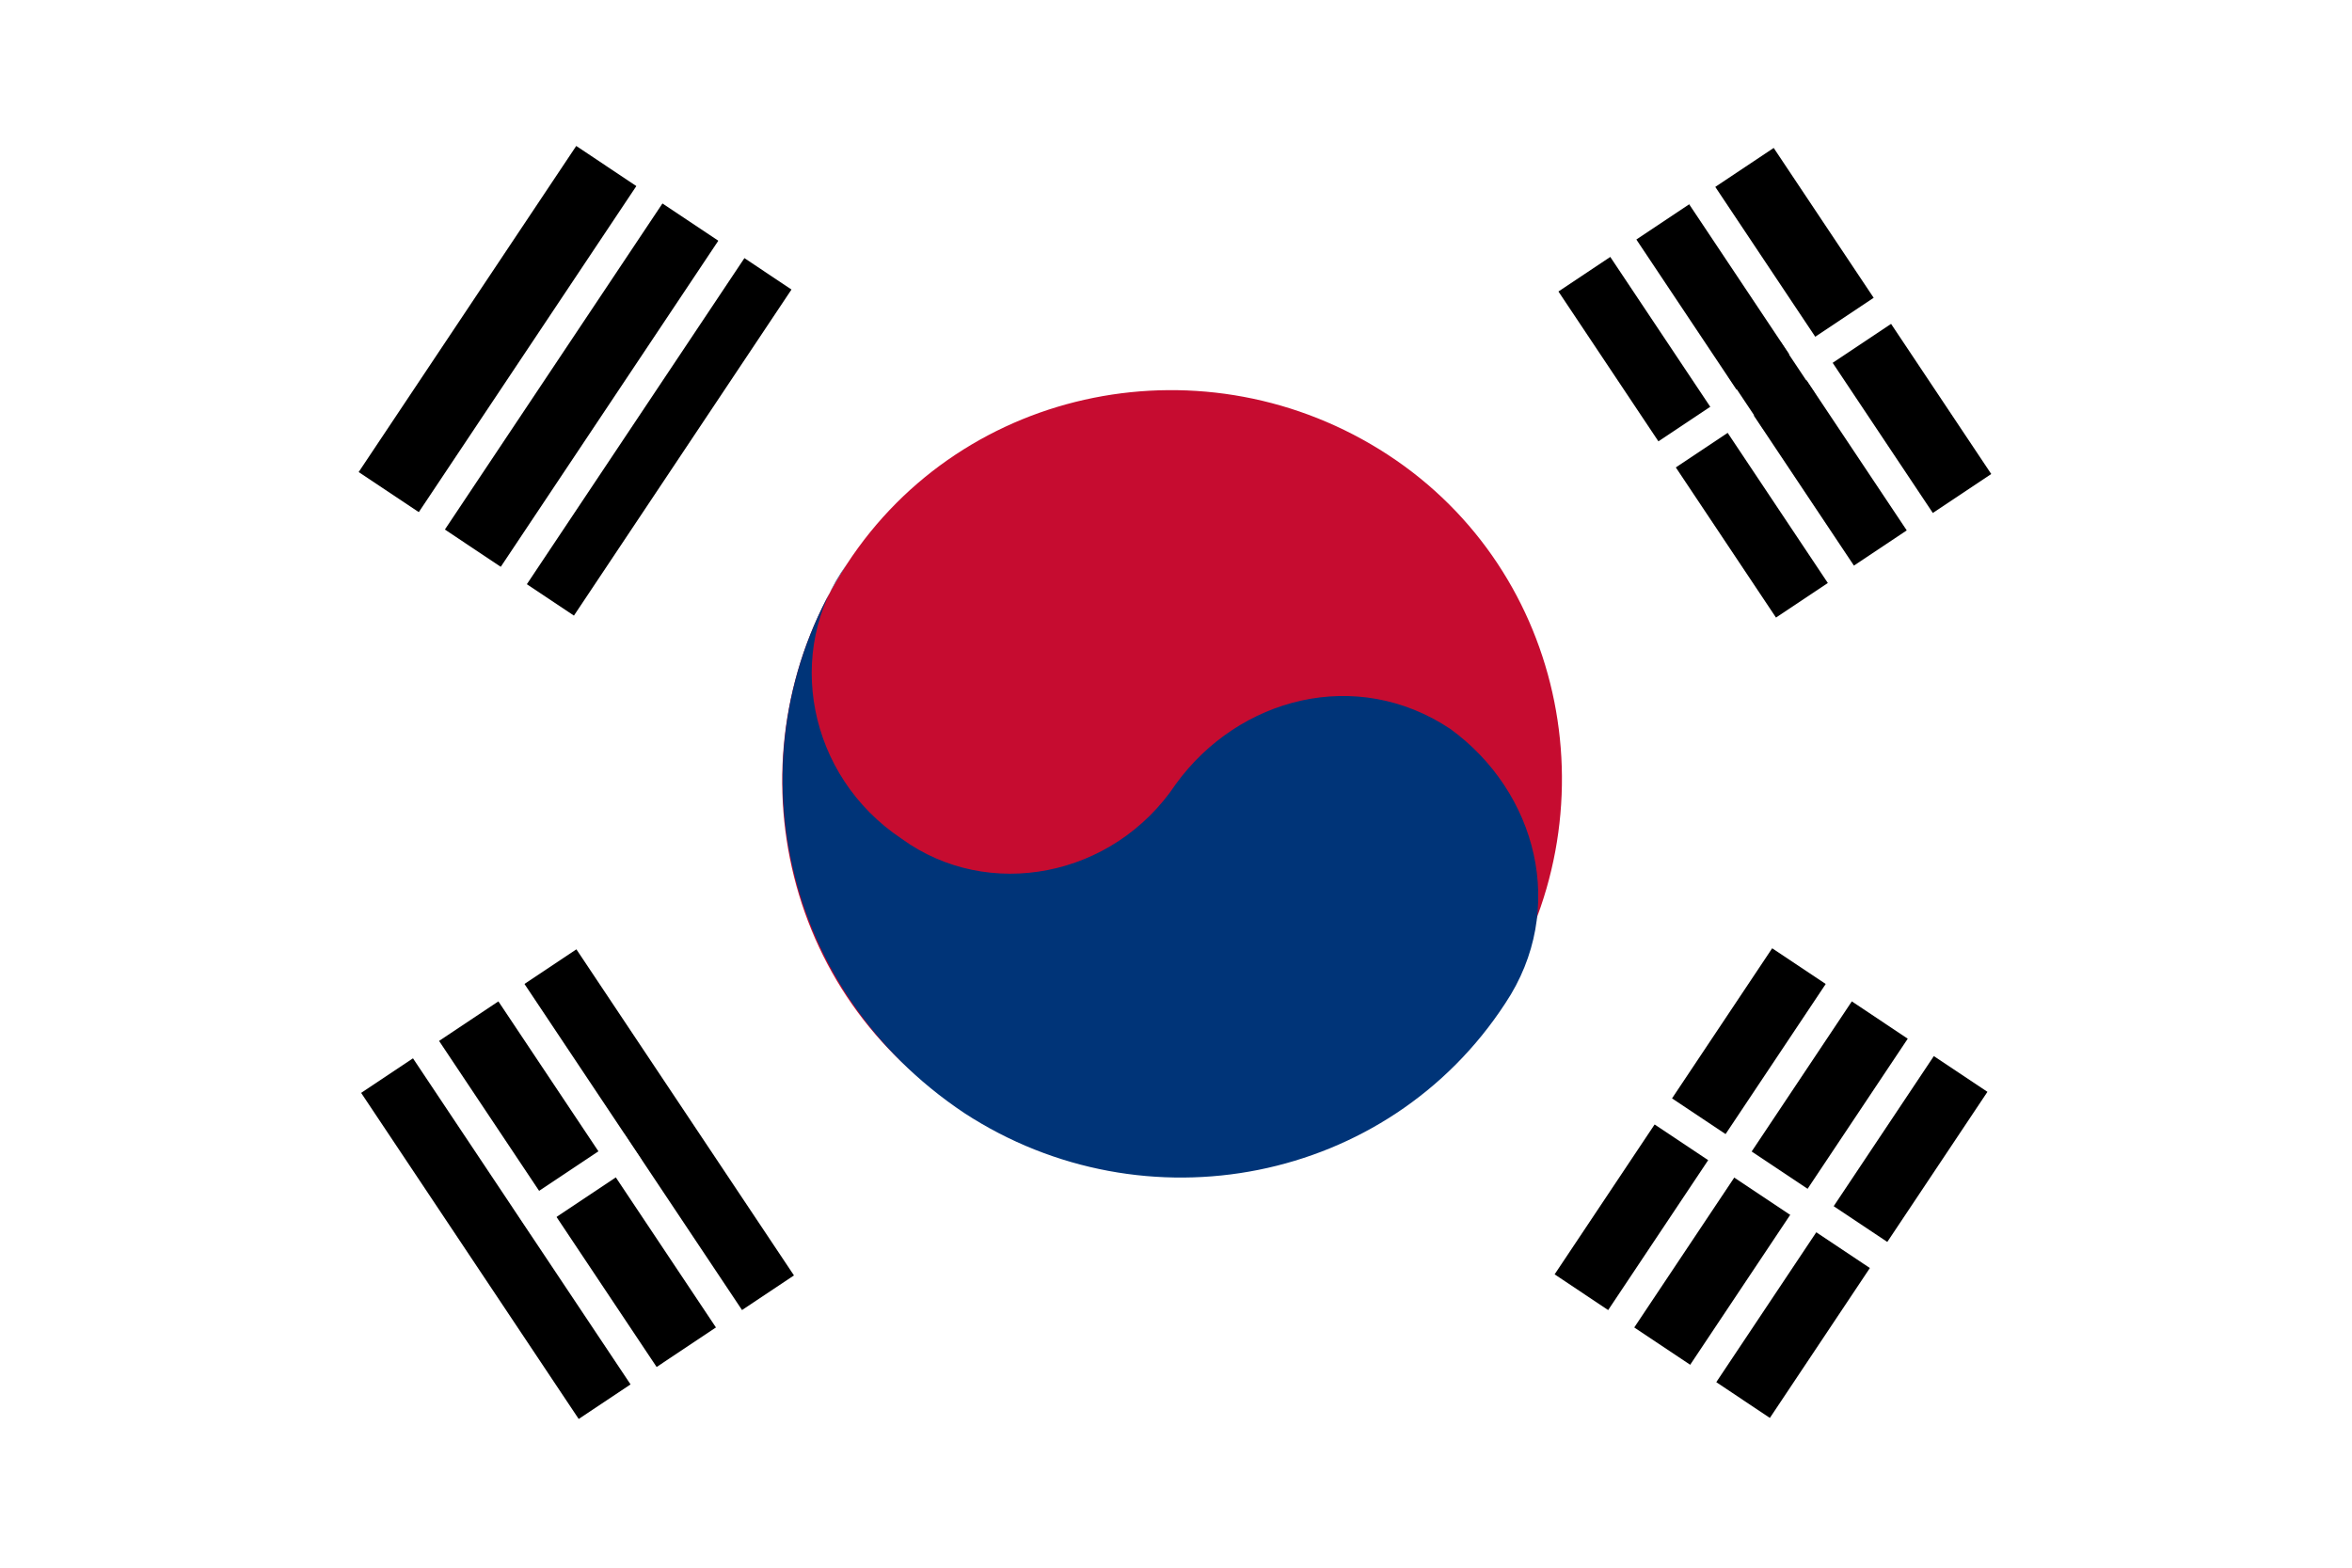 <?xml version="1.0" encoding="UTF-8"?> <!-- Generator: Adobe Illustrator 23.0.1, SVG Export Plug-In . SVG Version: 6.00 Build 0) --> <svg xmlns="http://www.w3.org/2000/svg" xmlns:xlink="http://www.w3.org/1999/xlink" version="1.1" id="Layer_1" x="0px" y="0px" viewBox="0 0 30 20" style="enable-background:new 0 0 30 20;" xml:space="preserve"> <style type="text/css"> .st0{clip-path:url(#SVGID_2_);fill:#FFFFFF;} .st1{clip-path:url(#SVGID_2_);} .st2{clip-path:url(#SVGID_4_);fill:#C60C30;} .st3{clip-path:url(#SVGID_4_);fill:#003478;} .st4{clip-path:url(#SVGID_4_);} .st5{clip-path:url(#SVGID_4_);fill:#FFFFFF;} </style> <g> <g> <defs> <rect id="SVGID_1_" x="0" width="30" height="20"></rect> </defs> <clipPath id="SVGID_2_"> <use xlink:href="#SVGID_1_" style="overflow:visible;"></use> </clipPath> <rect x="0" class="st0" width="30" height="20"></rect> <rect x="4.9" y="3.2" transform="matrix(0.555 -0.832 0.832 0.555 -0.807 8.323)" class="st1" width="5" height="3.3"></rect> <rect x="3.9" y="4.4" transform="matrix(0.555 -0.832 0.832 0.555 -0.75 7.736)" class="st0" width="5.8" height="0.4"></rect> <rect x="5" y="5.1" transform="matrix(0.555 -0.832 0.832 0.555 -0.864 8.91)" class="st0" width="5.8" height="0.4"></rect> <rect x="20.1" y="13.4" transform="matrix(0.555 -0.832 0.832 0.555 -2.475 25.544)" class="st1" width="5" height="3.3"></rect> <rect x="19.2" y="14.5" transform="matrix(0.555 -0.832 0.832 0.555 -2.419 24.957)" class="st0" width="5.8" height="0.4"></rect> <rect x="20.2" y="15.2" transform="matrix(0.555 -0.832 0.832 0.555 -2.532 26.131)" class="st0" width="5.8" height="0.4"></rect> <rect x="22.4" y="13" transform="matrix(0.555 -0.832 0.832 0.555 -2.475 25.546)" class="st0" width="0.4" height="4.2"></rect> <g class="st1"> <defs> <rect id="SVGID_3_" x="0" width="30" height="20"></rect> </defs> <clipPath id="SVGID_4_"> <use xlink:href="#SVGID_3_" style="overflow:visible;"></use> </clipPath> <path class="st2" d="M10.8,7.2c1.5-2.3,4.6-2.9,6.9-1.4c2.3,1.5,2.9,4.6,1.4,6.9c-1.5,2.3-4.6,2.9-6.9,1.4 C9.9,12.6,9.3,9.5,10.8,7.2"></path> <path class="st3" d="M10.8,7.2c-0.8,1.1-0.5,2.7,0.7,3.5c1.1,0.8,2.7,0.5,3.5-0.7c0.8-1.1,2.3-1.5,3.5-0.7 c1.1,0.8,1.5,2.3,0.7,3.5c-1.5,2.3-4.6,2.9-6.9,1.4C9.9,12.6,9.3,9.5,10.8,7.2"></path> <rect x="5.7" y="12.6" transform="matrix(0.832 -0.555 0.555 0.832 -7.129 6.623)" class="st4" width="3.3" height="5"></rect> <rect x="6.6" y="12.5" transform="matrix(0.832 -0.555 0.555 0.832 -7.409 6.393)" class="st5" width="0.4" height="5.8"></rect> <rect x="7.7" y="11.8" transform="matrix(0.832 -0.555 0.555 0.832 -6.85 6.854)" class="st5" width="0.4" height="5.8"></rect> <rect x="21" y="2.4" transform="matrix(0.832 -0.555 0.555 0.832 1.074 13.377)" class="st4" width="3.3" height="5"></rect> <rect x="21.9" y="2.3" transform="matrix(0.832 -0.555 0.555 0.832 0.794 13.147)" class="st5" width="0.4" height="5.8"></rect> <rect x="22.9" y="1.7" transform="matrix(0.832 -0.555 0.555 0.832 1.353 13.607)" class="st5" width="0.4" height="5.8"></rect> <rect x="20.5" y="4.7" transform="matrix(0.832 -0.555 0.555 0.832 1.073 13.375)" class="st5" width="4.2" height="0.4"></rect> <rect x="22.2" y="4.5" transform="matrix(0.832 -0.555 0.555 0.832 1.074 13.377)" class="st4" width="0.8" height="0.8"></rect> <rect x="6.5" y="14.9" transform="matrix(0.832 -0.555 0.555 0.832 -7.129 6.622)" class="st5" width="1.7" height="0.4"></rect> </g> </g> </g> </svg> 